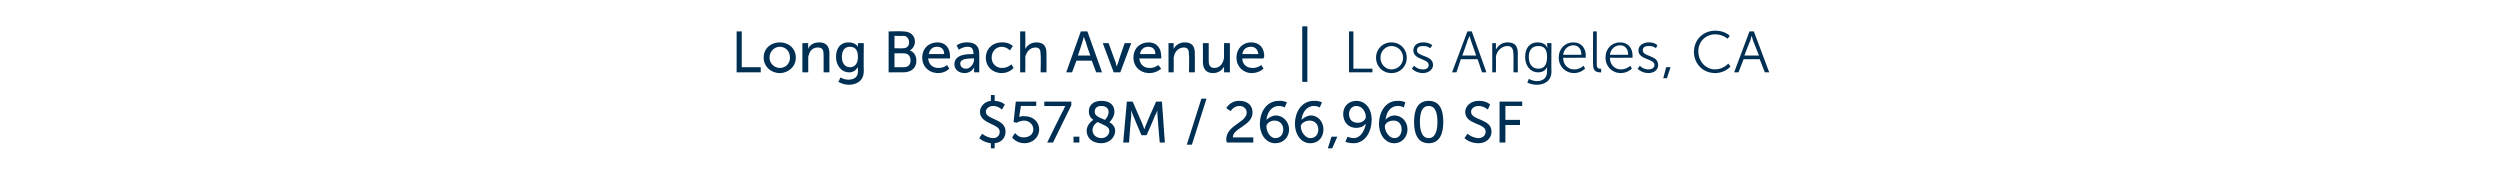<?xml version="1.0" standalone="no"?><!DOCTYPE svg PUBLIC "-//W3C//DTD SVG 1.1//EN" "http://www.w3.org/Graphics/SVG/1.1/DTD/svg11.dtd"><svg xmlns="http://www.w3.org/2000/svg" version="1.1" width="342.1px" height="25.4px" viewBox="0 0 342.1 25.4"><desc>Long Beach Avenue | Los Angeles, CA $57.8M / 266,960 SF</desc><defs/><g id="Polygon15019"><path d="m134.4 18.3c0 0 .63.56 1.5.6c.5 0 .9-.3.9-.9c0-1.1-2.7-1-2.7-2.7c0-.7.6-1.4 1.5-1.5c-.03-.02 0-.8 0-.8l.5 0c0 0 .04.77 0 .8c.93.04 1.4.5 1.4.5l-.4.7c0 0-.48-.51-1.2-.5c-.6 0-1 .4-1 .8c0 1.1 2.7.9 2.7 2.7c0 .8-.5 1.5-1.5 1.6c.04-.02 0 .7 0 .7l-.5 0c0 0-.03-.72 0-.7c-1.06-.12-1.6-.7-1.6-.7l.4-.6zm4.5-.1c0 0 .44.64 1.2.6c.7 0 1.3-.4 1.3-1.1c0-.7-.6-1.2-1.3-1.2c-.56.04-1 .3-1 .3l-.4-.1l.3-2.8l2.8 0l0 .6l-2.1 0c0 0-.18 1.23-.2 1.2c.01.2 0 .3 0 .3l0 0c0 0 .31-.15.7-.1c1.2 0 2 .8 2 1.8c0 1.1-.9 1.9-2 1.9c-1.17 0-1.7-.8-1.7-.8l.4-.6zm6.6-3.1c.13-.37.3-.6.3-.6l0 0c0 0-.13.04-.4 0c-.02.04-2.5 0-2.5 0l0-.6l3.7 0l0 .5l-2.5 5.1l-.8 0c0 0 2.17-4.45 2.2-4.4zm1.4 3.6l.8 0l0 .8l-.8 0l0-.8zm2.7-2.3c-.4-.3-.6-.6-.6-1.2c0-.7.5-1.4 1.7-1.4c1.1 0 1.8.5 1.8 1.5c0 .7-.6 1.4-.7 1.4c.5.3.8.7.8 1.2c0 .9-.8 1.7-1.9 1.7c-1.2 0-2-.7-2-1.7c0-.9.8-1.4.9-1.5zm.6.3c-.2.1-.7.5-.7 1.1c0 .7.6 1.1 1.2 1.1c.6 0 1.1-.4 1.1-1c0-.6-.8-.8-1.6-1.2zm1-.3c.1-.1.5-.5.5-1.1c0-.5-.4-.8-1-.8c-.6 0-.9.3-.9.8c0 .6.7.8 1.4 1.1zm3-2.5l.8 0c0 0 1.28 3.01 1.3 3c.11.32.3.8.3.8l0 0c0 0 .13-.48.3-.8c-.04.01 1.3-3 1.3-3l.8 0l.4 5.6l-.7 0c0 0-.32-3.56-.3-3.6c-.05-.3 0-.8 0-.8l0 0c0 0-.22.53-.4.8c.05.04-1.1 2.6-1.1 2.6l-.7 0c0 0-1.1-2.56-1.1-2.6c-.13-.26-.3-.8-.3-.8l0 0c0 0-.02.5 0 .8c-.04.04-.3 3.6-.3 3.6l-.8 0l.5-5.6zm10.2-.4l.7 0l-2 6.3l-.7 0l2-6.3zm3.4 5.6c0-2 2.8-2.3 2.8-3.7c0-.5-.4-.9-1-.9c-.78 0-1.2.7-1.2.7l-.6-.4c0 0 .55-1.04 1.8-1c1.1 0 1.8.6 1.8 1.6c0 1.8-2.7 2.1-2.7 3.4c0 .01 2.8 0 2.8 0l0 .7c0 0-3.64 0-3.6 0c-.1-.2-.1-.3-.1-.4zm4.6-2.2c0-1.4.8-3.1 2.6-3.1c.63-.04 1.1.2 1.1.2l-.3.7c0 0-.35-.22-.8-.2c-1 0-1.6.9-1.7 1.9c0 0 0 0 0 0c.3-.3.8-.6 1.3-.6c1 0 1.8.9 1.8 1.9c0 1.1-.8 1.9-1.9 1.9c-1.2 0-2.1-1.1-2.1-2.7zm3.2.8c0-.7-.5-1.2-1.2-1.2c-.6 0-1.1.4-1.1.8c0 .7.5 1.6 1.2 1.6c.7 0 1.1-.5 1.1-1.2zm1.6-.8c0-1.4.8-3.1 2.6-3.1c.62-.04 1.1.2 1.1.2l-.3.7c0 0-.36-.22-.8-.2c-1 0-1.6.9-1.7 1.9c0 0 0 0 0 0c.3-.3.8-.6 1.3-.6c1 0 1.7.9 1.7 1.9c0 1.1-.7 1.9-1.8 1.9c-1.2 0-2.1-1.1-2.1-2.7zm3.2.8c0-.7-.5-1.2-1.2-1.2c-.6 0-1.2.4-1.2.8c0 .7.6 1.6 1.3 1.6c.7 0 1.1-.5 1.1-1.2zm1.8 1l.8 0l-.7 1.6l-.6 0l.5-1.6zm1.9.7l.3-.7c0 0 .31.17.8.2c1 0 1.5-1 1.7-1.9c0 0-.1 0-.1 0c-.2.3-.7.5-1.2.5c-1.1 0-1.8-.8-1.8-1.9c0-1.1.8-1.8 1.8-1.8c1.2 0 2.1 1 2.1 2.6c0 1.5-.8 3.2-2.5 3.2c-.68 0-1.1-.2-1.1-.2zm2.8-3.4c0-.7-.5-1.5-1.3-1.5c-.6 0-1 .5-1 1.1c0 .7.4 1.2 1.2 1.2c.6 0 1.1-.4 1.1-.8zm1.8.9c0-1.4.8-3.1 2.5-3.1c.69-.04 1.1.2 1.1.2l-.2.7c0 0-.4-.22-.8-.2c-1.1 0-1.6.9-1.7 1.9c0 0 0 0 0 0c.2-.3.7-.6 1.2-.6c1.1 0 1.8.9 1.8 1.9c0 1.1-.8 1.9-1.8 1.9c-1.2 0-2.1-1.1-2.1-2.7zm3.1.8c0-.7-.4-1.2-1.1-1.2c-.7 0-1.2.4-1.2.8c0 .7.6 1.6 1.3 1.6c.6 0 1-.5 1-1.2zm1.7-1c0-1.7.5-2.9 2-2.9c1.5 0 2 1.2 2 2.9c0 1.6-.5 2.9-2 2.9c-1.5 0-2-1.3-2-2.9zm3.2 0c0-1.3-.3-2.2-1.2-2.2c-.9 0-1.2.9-1.2 2.2c0 1.2.3 2.2 1.2 2.2c.9 0 1.2-1 1.2-2.2zm4.1 1.6c0 0 .64.56 1.5.6c.5 0 1-.3 1-.9c0-1.2-2.8-.9-2.8-2.7c0-.8.8-1.5 1.8-1.5c1.09-.04 1.6.5 1.6.5l-.3.7c0 0-.54-.51-1.3-.5c-.6 0-1 .4-1 .8c0 1.2 2.8.9 2.8 2.7c0 .9-.7 1.6-1.8 1.6c-1.24 0-1.9-.7-1.9-.7l.4-.6zm4.4-4.4l3.1 0l0 .6l-2.3 0l0 1.9l2 0l0 .7l-2 0l0 2.4l-.8 0l0-5.6z" stroke="none" fill="#002f54"/></g><g id="Polygon15018"><path d="m100.8 4.3l.7 0l0 4.9l2.6 0l0 .7l-3.3 0l0-5.6zm5.9 1.5c1.2 0 2.2.8 2.2 2.1c0 1.2-1 2.1-2.2 2.1c-1.2 0-2.2-.9-2.2-2.1c0-1.3 1-2.1 2.2-2.1zm0 3.5c.8 0 1.4-.6 1.4-1.4c0-.9-.6-1.5-1.4-1.5c-.7 0-1.4.6-1.4 1.5c0 .8.7 1.4 1.4 1.4zm3.1-3.4l.8 0c0 0-.03.49 0 .5c-.03.15 0 .3 0 .3c0 0-.03-.02 0 0c.1-.4.6-.9 1.5-.9c.9 0 1.4.5 1.4 1.5c-.02.01 0 2.6 0 2.6l-.8 0c0 0 .01-2.42 0-2.4c0-.6-.1-1-.8-1c-.6 0-1.1.4-1.2 1c-.1.1-.1.3-.1.5c0 0 0 1.9 0 1.9l-.8 0l0-4zm6.3 5c.7 0 1.3-.3 1.3-1.1c0 0 0-.3 0-.3c0-.15 0-.3 0-.3c0 0-.01.02 0 0c-.3.4-.6.7-1.2.7c-1.1 0-1.8-1-1.8-2.1c0-1.2.6-2 1.7-2c1 0 1.3.6 1.3.6c.02-.04 0 0 0 0c0 0 .03-.1 0-.2c.03.03 0-.3 0-.3l.8 0c0 0-.03 3.83 0 3.8c0 1.4-1 1.9-2.1 1.9c-.5 0-1-.2-1.4-.4c.05.04.3-.6.3-.6c0 0 .51.31 1.1.3zm1.3-3.1c0-1.1-.5-1.4-1.1-1.4c-.7 0-1.1.5-1.1 1.4c0 .8.4 1.4 1.1 1.4c.6 0 1.1-.4 1.1-1.4zm4.2-3.5c0 0 1.98-.05 2 0c.9 0 1.6.5 1.6 1.4c0 .5-.3 1-.7 1.2c0 0 0 0 0 0c.6.2.9.8.9 1.4c0 1.1-.8 1.6-1.8 1.6c.03 0-2 0-2 0l0-5.6zm2 2.3c.5 0 .8-.3.8-.8c0-.5-.3-.9-.8-.9c-.04.04-1.2 0-1.2 0l0 1.7c0 0 1.18.03 1.2 0zm.1 2.6c.6 0 .9-.4.9-.9c0-.6-.3-1-.9-1c-.04-.02-1.3 0-1.3 0l0 1.9c0 0 1.27.01 1.3 0zm4.6-3.4c1.1 0 1.7.8 1.7 1.9c.01.06 0 .3 0 .3c0 0-2.96-.01-3 0c.1.9.7 1.3 1.4 1.3c.73.02 1.2-.4 1.2-.4l.3.5c0 0-.55.6-1.5.6c-1.3 0-2.2-.9-2.2-2.1c0-1.3.9-2.1 2.1-2.1zm.9 1.6c0-.7-.4-1-1-1c-.5 0-1 .3-1.1 1c0 0 2.1 0 2.1 0zm3.9 0c-.03-.03.1 0 .1 0c0 0 .05-.1 0-.1c0-.7-.3-.9-.8-.9c-.67.01-1.2.4-1.2.4l-.3-.6c0 0 .59-.44 1.5-.4c1 0 1.6.5 1.6 1.5c.02.04 0 2.6 0 2.6l-.7 0c0 0 0-.38 0-.4c0-.2 0-.3 0-.3c.02 0 0 0 0 0c0 0-.33.8-1.3.8c-.7 0-1.4-.4-1.4-1.2c0-1.4 1.8-1.4 2.5-1.4zm-.9 2c.6 0 1.1-.7 1.1-1.3c-.05-.02 0-.1 0-.1c0 0-.25-.04-.2 0c-.6 0-1.7 0-1.7.7c0 .4.3.7.8.7zm4.9-3.6c.98-.04 1.5.5 1.5.5l-.4.6c0 0-.42-.47-1.1-.5c-.8 0-1.4.6-1.4 1.5c0 .8.6 1.4 1.4 1.4c.77.02 1.3-.5 1.3-.5l.3.5c0 0-.58.7-1.6.7c-1.3 0-2.2-.9-2.2-2.1c0-1.2.9-2.1 2.2-2.1zm2.5-1.5l.7 0c0 0 .03 2.02 0 2c.03.22 0 .4 0 .4c0 0 .03-.04 0 0c.2-.4.7-.9 1.5-.9c1 0 1.4.5 1.4 1.5c.02.01 0 2.6 0 2.6l-.8 0c0 0 .05-2.42 0-2.4c0-.6-.1-1-.7-1c-.6 0-1.1.4-1.3 1c-.1.1-.1.3-.1.5c.03 0 0 1.9 0 1.9l-.7 0l0-5.6zm9.8 4l-2.1 0l-.6 1.6l-.8 0l2-5.6l.9 0l2 5.6l-.8 0l-.6-1.6zm-1.1-3.3c0 0-.1.54-.2.8c.01.03-.6 1.8-.6 1.8l1.7 0c0 0-.64-1.77-.6-1.8c-.13-.26-.3-.8-.3-.8l0 0zm2.6.9l.8 0c0 0 .96 2.69 1 2.7c0 .2.1.5.1.5c0 0 0 0 0 0c0 0 .1-.3.2-.5c-.04-.01.9-2.7.9-2.7l.9 0l-1.5 4l-.9 0l-1.5-4zm6.3-.1c1.1 0 1.7.8 1.7 1.9c.02.06 0 .3 0 .3c0 0-2.96-.01-3 0c.1.9.7 1.3 1.4 1.3c.73.02 1.2-.4 1.2-.4l.4.5c0 0-.65.6-1.6.6c-1.3 0-2.2-.9-2.2-2.1c0-1.3.9-2.1 2.1-2.1zm.9 1.6c0-.7-.4-1-1-1c-.5 0-1 .3-1.1 1c0 0 2.1 0 2.1 0zm1.8-1.5l.7 0c0 0 .01.49 0 .5c.01.15 0 .3 0 .3c0 0 .01-.02 0 0c.2-.4.7-.9 1.5-.9c1 0 1.4.5 1.4 1.5c.02.01 0 2.6 0 2.6l-.8 0c0 0 .05-2.42 0-2.4c0-.6-.1-1-.7-1c-.6 0-1.1.4-1.3 1c0 .1-.1.3-.1.5c.04 0 0 1.9 0 1.9l-.7 0l0-4zm4.7 0l.8 0c0 0 0 2.37 0 2.4c0 .5.1 1 .8 1c.8 0 1.3-.8 1.3-1.6c-.02.05 0-1.8 0-1.8l.8 0l0 4l-.8 0c0 0 0-.54 0-.5c0-.2 0-.3 0-.3c0 0 0 0 0 0c-.2.4-.7.9-1.5.9c-.9 0-1.4-.5-1.4-1.6c.03.04 0-2.5 0-2.5zm6.6-.1c1.2 0 1.8.8 1.8 1.9c-.04.06-.1.3-.1.3c0 0-2.91-.01-2.9 0c0 .9.7 1.3 1.4 1.3c.68.02 1.2-.4 1.2-.4l.3.5c0 0-.6.6-1.6.6c-1.2 0-2.1-.9-2.1-2.1c0-1.3.9-2.1 2-2.1zm1 1.6c-.1-.7-.5-1-1-1c-.6 0-1.1.3-1.2 1c0 0 2.2 0 2.2 0zm6-3.8l.7 0l0 7.6l-.7 0l0-7.6zm6.4.7l.6 0l0 5.1l2.6 0l0 .5l-3.2 0l0-5.6zm5.8 1.5c1.2 0 2.1.9 2.1 2.1c0 1.2-.9 2.1-2.1 2.1c-1.2 0-2.1-.9-2.1-2.1c0-1.2.9-2.1 2.1-2.1zm0 3.7c.9 0 1.6-.7 1.6-1.6c0-.9-.7-1.6-1.6-1.6c-.8 0-1.5.7-1.5 1.6c0 .9.7 1.6 1.5 1.6zm3.1-.5c0 0 .48.51 1.2.5c.5 0 .8-.2.8-.6c0-.9-2.1-.7-2.1-2c0-.7.6-1.1 1.3-1.1c.9-.02 1.3.4 1.3.4l-.3.4c0 0-.3-.33-1-.3c-.4 0-.8.1-.8.6c0 .9 2.2.6 2.2 2c0 .6-.6 1.1-1.4 1.1c-.95 0-1.5-.6-1.5-.6l.3-.4zm8.7-.9l-2.3 0l-.6 1.8l-.6 0l2.1-5.6l.6 0l2 5.6l-.6 0l-.6-1.8zm-1.1-3.2c0 0-.16.42-.3.7c.04-.01-.7 2-.7 2l1.9 0c0 0-.71-2.01-.7-2c-.1-.28-.2-.7-.2-.7l0 0zm3.1 1l.5 0c0 0 .02.58 0 .6c0 .2 0 .3 0 .3c0 0 0 0 0 0c.2-.4.7-1 1.6-1c1 0 1.4.5 1.4 1.5c-.02.04 0 2.6 0 2.6l-.6 0c0 0 .03-2.42 0-2.4c0-.6-.1-1.2-.8-1.2c-.7 0-1.3.5-1.5 1.1c-.1.2-.1.4-.1.6c.03-.03 0 1.9 0 1.9l-.5 0l0-4zm6.1 5.2c.8 0 1.4-.4 1.4-1.3c0 0 0-.3 0-.3c.03-.19 0-.3 0-.3c0 0 .03-.03 0 0c-.2.4-.6.7-1.2.7c-1.1 0-1.8-.9-1.8-2.1c0-1.2.6-2 1.7-2c1.1 0 1.3.7 1.3.7c.04-.05.1 0 .1 0c0 0-.05-.1-.1-.2c.05.02 0-.4 0-.4l.6 0c0 0-.03 3.9 0 3.9c0 1.3-1 1.8-2 1.8c-.4 0-.9-.1-1.3-.3c.03-.04.2-.5.2-.5c0 0 .53.29 1.1.3zm1.4-3.3c0-1.2-.5-1.5-1.2-1.5c-.8 0-1.3.5-1.3 1.5c0 1 .5 1.6 1.3 1.6c.7 0 1.2-.4 1.2-1.6zm3.6-2c1.1 0 1.7.8 1.7 1.8c-.03.13 0 .3 0 .3c0 0-3.13.02-3.1 0c0 1 .7 1.6 1.5 1.6c.76.01 1.3-.5 1.3-.5l.2.4c0 0-.58.6-1.5.6c-1.2 0-2.1-.9-2.1-2.1c0-1.3.9-2.1 2-2.1zm1.1 1.7c0-.9-.5-1.3-1.1-1.3c-.7 0-1.3.5-1.4 1.3c0 0 2.5 0 2.5 0zm1.6-3.2l.5 0c0 0 .01 4.53 0 4.5c0 .6.3.6.5.6c.03.04.1 0 .1 0l0 .5c0 0-.1.03-.2 0c-.3 0-.9-.1-.9-1c-.03.05 0-4.6 0-4.6zm3.7 1.5c1.1 0 1.7.8 1.7 1.8c-.03.13 0 .3 0 .3c0 0-3.13.02-3.1 0c0 1 .7 1.6 1.5 1.6c.76.01 1.3-.5 1.3-.5l.2.4c0 0-.58.6-1.5.6c-1.2 0-2.1-.9-2.1-2.1c0-1.3.9-2.1 2-2.1zm1.1 1.7c0-.9-.5-1.3-1.1-1.3c-.7 0-1.3.5-1.4 1.3c0 0 2.5 0 2.5 0zm1.6 1.5c0 0 .43.51 1.2.5c.4 0 .8-.2.8-.6c0-.9-2.2-.7-2.2-2c0-.7.7-1.1 1.4-1.1c.84-.02 1.2.4 1.2.4l-.2.4c0 0-.36-.33-1-.3c-.4 0-.8.1-.8.6c0 .9 2.1.6 2.1 2c0 .6-.5 1.1-1.3 1.1c-1.01 0-1.5-.6-1.5-.6l.3-.4zm3.6.2l.6 0l-.5 1.5l-.5 0l.4-1.5zm6.7-5c1.31-.02 2 .7 2 .7l-.3.4c0 0-.66-.61-1.7-.6c-1.3 0-2.3 1-2.3 2.3c0 1.4 1 2.5 2.3 2.5c1.13-.02 1.8-.8 1.8-.8l.3.4c0 0-.73.9-2.1.9c-1.7 0-2.9-1.3-2.9-2.9c0-1.7 1.3-2.9 2.9-2.9zm6.1 3.9l-2.2 0l-.7 1.8l-.6 0l2.1-5.6l.6 0l2.1 5.6l-.6 0l-.7-1.8zm-1.1-3.2c0 0-.14.42-.2.7c-.03-.01-.8 2-.8 2l2 0c0 0-.79-2.01-.8-2c-.08-.28-.2-.7-.2-.7l0 0z" stroke="none" fill="#002f54"/></g></svg>